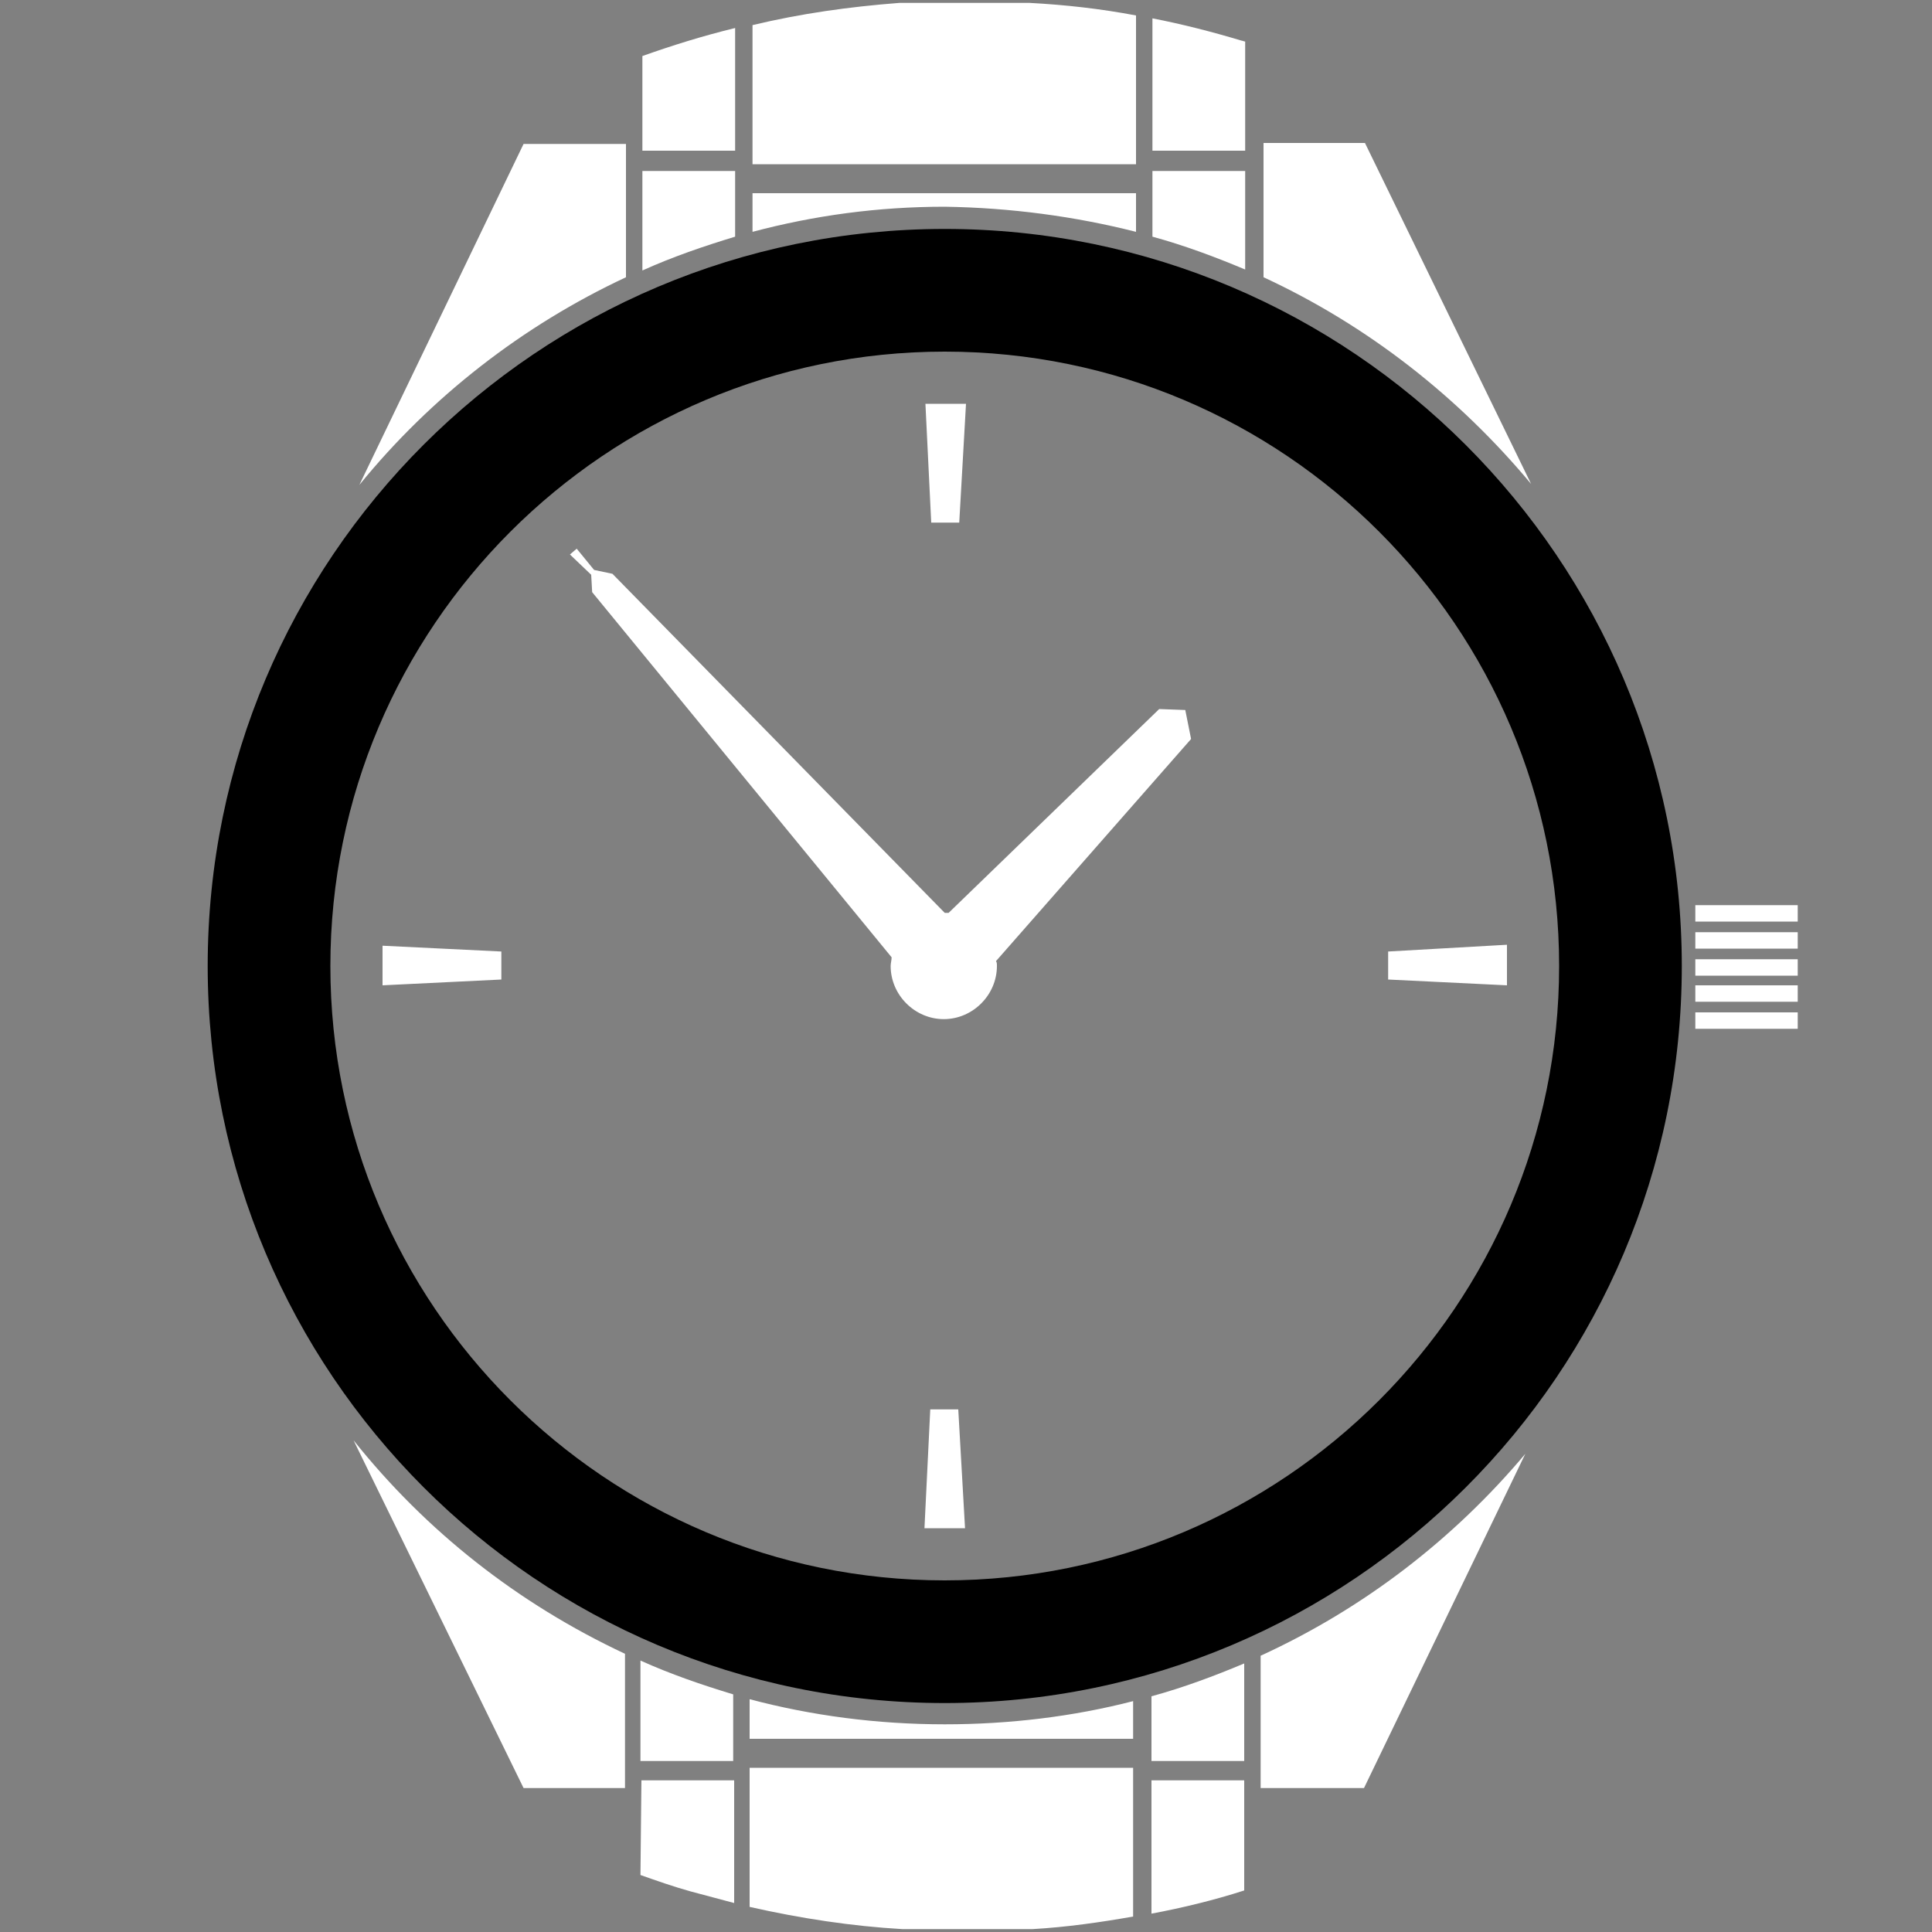 <?xml version="1.0" encoding="utf-8"?>
<!-- Generator: Adobe Illustrator 27.9.0, SVG Export Plug-In . SVG Version: 6.00 Build 0)  -->
<svg version="1.1" id="Layer_1" xmlns="http://www.w3.org/2000/svg" xmlns:xlink="http://www.w3.org/1999/xlink" x="0px" y="0px"
	 viewBox="0 0 200 200" style="enable-background:new 0 0 200 200;" xml:space="preserve">
<rect x="0" y="0" width="200" height="200" fill="#808080" stroke="none"/>
<style type="text/css">
	.st0{fill:#FFFFFF;}
</style>
<path d="M97.8,23.7c-42.1,0-76.3,34.1-76.3,76.3c0,42.1,34.1,76.3,76.3,76.3c42.1,0,76.3-34.1,76.3-76.3
	C174.1,57.9,139.9,23.7,97.8,23.7z M97.8,163.6c-35.1,0-63.6-28.5-63.6-63.6s28.5-63.6,63.6-63.6s63.6,28.5,63.6,63.6
	S132.9,163.6,97.8,163.6z"/>
<path class="st0" d="M39.6,102l12.3-0.6v-2.9l-12.3-0.6V102z M64.8,28.7V14.9H54.2l-17,35.3C44.6,41.1,54.1,33.7,64.8,28.7z
	 M76.1,17.7h-9.6V28c3.1-1.4,6.3-2.5,9.6-3.5V17.7z M77.6,175.9v4.1h39.7v-3.9c-6.2,1.6-12.8,2.4-19.5,2.4
	C90.8,178.5,84,177.6,77.6,175.9z M117.6,24v-4H77.9v4c6.4-1.7,13-2.6,19.9-2.6C104.6,21.5,111.3,22.4,117.6,24z M175.5,93.7v1.7
	h10.6v-1.7H175.5z M95.7,158.2h4.2l-0.7-12.3h-2.9L95.7,158.2z M175.5,98.2h10.6v-1.7h-10.6V98.2z M175.5,101h10.6v-1.7h-10.6V101z
	 M175.5,106.5h10.6v-1.7h-10.6V106.5z M175.5,103.7h10.6V102h-10.6V103.7z M66.3,182.3h9.6v-6.9c-3.3-1-6.5-2.1-9.6-3.5V182.3z
	 M97.8,94.5C97.8,94.5,97.7,94.5,97.8,94.5L63.4,59.4L61.5,59l-1.8-2.2L59,57.4l2.2,2.1l0.1,1.8l31,37.8c0,0.3-0.1,0.6-0.1,0.9
	c0,3,2.5,5.5,5.5,5.5s5.5-2.5,5.5-5.5c0-0.2,0-0.4-0.1-0.5l20.2-23l-0.6-3l-2.7-0.1L98.2,94.5C98,94.5,97.9,94.5,97.8,94.5z
	 M119.3,24.5c3.3,0.9,6.5,2.1,9.6,3.4V17.7h-9.6C119.3,17.7,119.3,24.5,119.3,24.5z M156,97.8l-12.3,0.7v2.9L156,102V97.8z
	 M130.5,171.4v13.7h10.7l16.7-34.6C150.5,159.3,141.2,166.5,130.5,171.4z M130.8,14.9v13.8c10.8,5,20.2,12.4,27.7,21.4l-17.2-35.3
	h-10.5V14.9z M119.3,1.9v13.7h9.6V4.3c-0.1,0-0.3-0.1-0.4-0.1C125.5,3.3,122.4,2.5,119.3,1.9z M66.3,194.1c1.7,0.6,3.4,1.2,5.2,1.7
	c1.5,0.4,3,0.8,4.5,1.2v-12.7h-9.6L66.3,194.1L66.3,194.1z M100,41.8h-4.2l0.6,12.3h2.9L100,41.8z M119.2,198.1
	c3.2-0.6,6.5-1.4,9.6-2.4v-11.4h-9.6C119.2,184.3,119.2,198.1,119.2,198.1z M77.6,197.4c5.3,1.2,10.6,2,15.8,2.3h13.5
	c3.5-0.2,7-0.7,10.4-1.3V183H77.6V197.4z M36.6,149.1l17.6,36h10.5v-13.9C53.6,166,44.1,158.5,36.6,149.1z M117.6,1.6
	c-3.7-0.7-7.3-1.1-11-1.3H93.1c-5.2,0.4-10.2,1.1-15.2,2.3V17h39.7C117.6,17,117.6,1.6,117.6,1.6z M119.2,182.3h9.6v-10.1
	c-3.1,1.3-6.3,2.5-9.6,3.4C119.2,175.6,119.2,182.3,119.2,182.3z M76.1,2.9c-3.3,0.8-6.5,1.8-9.6,2.9v9.8h9.6V2.9z"/>
</svg>
